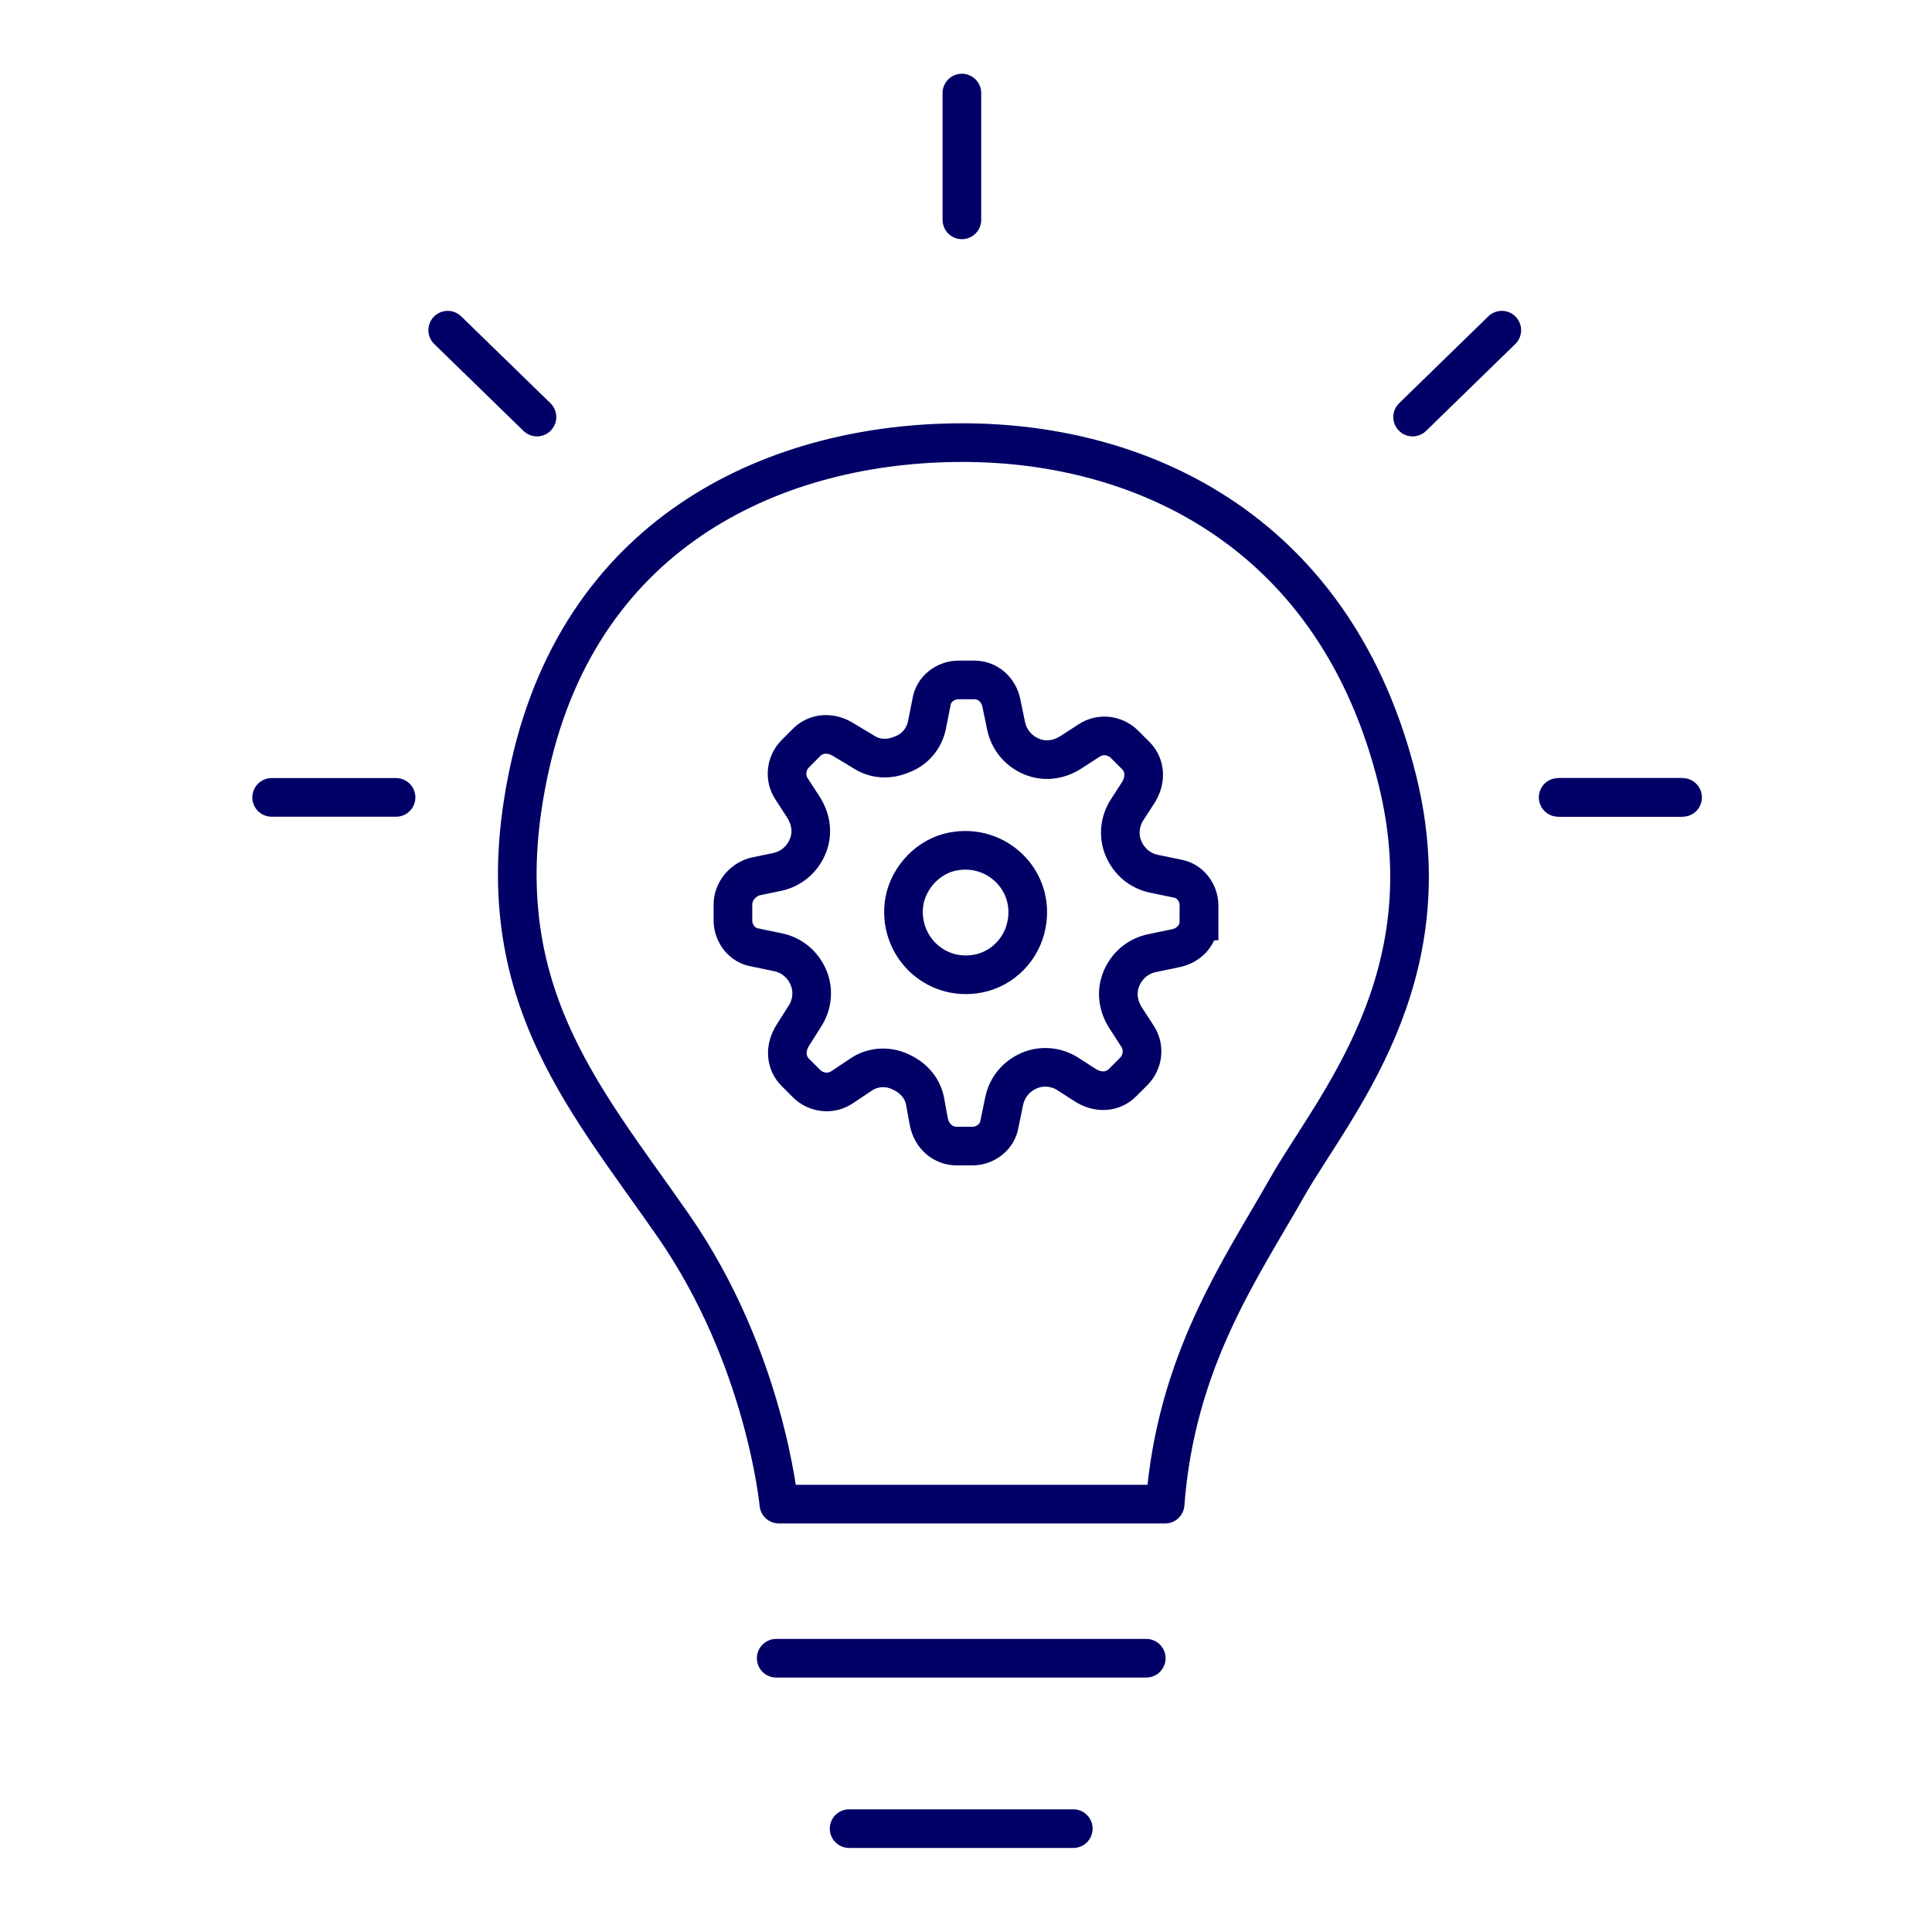 <?xml version="1.0" encoding="UTF-8"?> <svg xmlns="http://www.w3.org/2000/svg" viewBox="0 0 300 300"><defs><style> .cls-1, .cls-2, .cls-3 { fill: none; stroke: #006; stroke-width: 6px; } .cls-1, .cls-3 { stroke-miterlimit: 10; } .cls-2 { stroke-linejoin: round; } .cls-2, .cls-3 { stroke-linecap: round; } </style></defs><g id="Layer_1"><path class="cls-1" d="M186.19,143.07v-2.46c0-2.03-1.45-3.91-3.47-4.2l-3.47-.72c-2.17-.43-3.91-1.88-4.78-3.91h0c-.87-2.03-.58-4.34.58-6.08l1.59-2.46c1.45-2.17,1.16-4.49-.29-5.93l-1.74-1.74c-1.45-1.45-3.76-1.74-5.5-.58l-2.9,1.88c-1.88,1.16-4.05,1.45-6.08.58h0c-2.03-.87-3.47-2.61-3.91-4.78l-.72-3.47c-.43-2.17-2.17-3.62-4.2-3.62h-2.46c-2.03,0-3.91,1.45-4.2,3.47l-.72,3.62c-.43,2.03-1.88,3.76-3.91,4.49h0c-2.03.87-4.2.72-5.93-.43l-2.9-1.74c-2.17-1.45-4.49-1.16-5.93.29l-1.74,1.74c-1.45,1.45-1.74,3.76-.58,5.5l1.88,2.9c1.16,1.88,1.45,4.05.58,6.08h0c-.87,2.03-2.61,3.47-4.78,3.91l-3.47.72c-1.88.58-3.33,2.32-3.33,4.34v2.46c0,2.03,1.45,3.91,3.47,4.2l3.47.72c2.17.43,3.91,1.88,4.78,3.91h0c.87,2.03.58,4.34-.58,6.08l-1.74,2.75c-1.45,2.17-1.16,4.49.29,5.93l1.74,1.74c1.45,1.45,3.76,1.74,5.5.58l3.04-2.03c1.74-1.16,4.05-1.3,5.93-.43h0c2.03.87,3.47,2.46,3.91,4.49l.58,3.18c.43,2.46,2.32,3.91,4.34,3.91h2.46c2.03,0,3.91-1.45,4.2-3.47l.72-3.47c.43-2.17,1.88-3.91,3.91-4.78h0c2.03-.87,4.34-.58,6.08.58l2.46,1.59c2.17,1.45,4.49,1.16,5.93-.29l1.74-1.74c1.45-1.45,1.74-3.76.58-5.5l-1.88-2.9c-1.16-1.88-1.45-4.05-.58-6.08h0c.87-2.03,2.61-3.47,4.78-3.91l3.47-.72c2.32-.43,3.76-2.17,3.76-4.2ZM151.88,151.18c-6.8,1.3-12.59-4.49-11.44-11.29.72-3.76,3.76-6.95,7.53-7.67,6.8-1.3,12.74,4.49,11.44,11.29-.72,3.91-3.76,6.95-7.53,7.67Z"></path></g><g id="Layer_2"><g><path class="cls-2" d="M180.92,233.56h-59.98s-2.1-22.65-16.36-43.2c-14.26-20.55-29.89-37.52-22.25-71.53,8.25-36.75,38.61-50.1,67.13-50.1s58.11,14.31,67.53,52.43c7.66,30.99-10.07,50.75-17.2,63.33-7.13,12.58-17.2,26.84-18.87,49.07Z"></path><line class="cls-3" x1="120.53" y1="257.49" x2="177.99" y2="257.49"></line><line class="cls-3" x1="131.85" y1="283.95" x2="166.66" y2="283.95"></line><line class="cls-3" x1="42.18" y1="123.82" x2="61.5" y2="123.82"></line><line class="cls-3" x1="69.52" y1="51.27" x2="83.38" y2="64.76"></line><line class="cls-3" x1="149.36" y1="34.14" x2="149.36" y2="14.45"></line><line class="cls-3" x1="219.35" y1="64.76" x2="233.2" y2="51.27"></line><line class="cls-1" x1="241.95" y1="123.82" x2="261.27" y2="123.82"></line><line class="cls-3" x1="241.95" y1="123.82" x2="261.27" y2="123.82"></line></g></g></svg> 